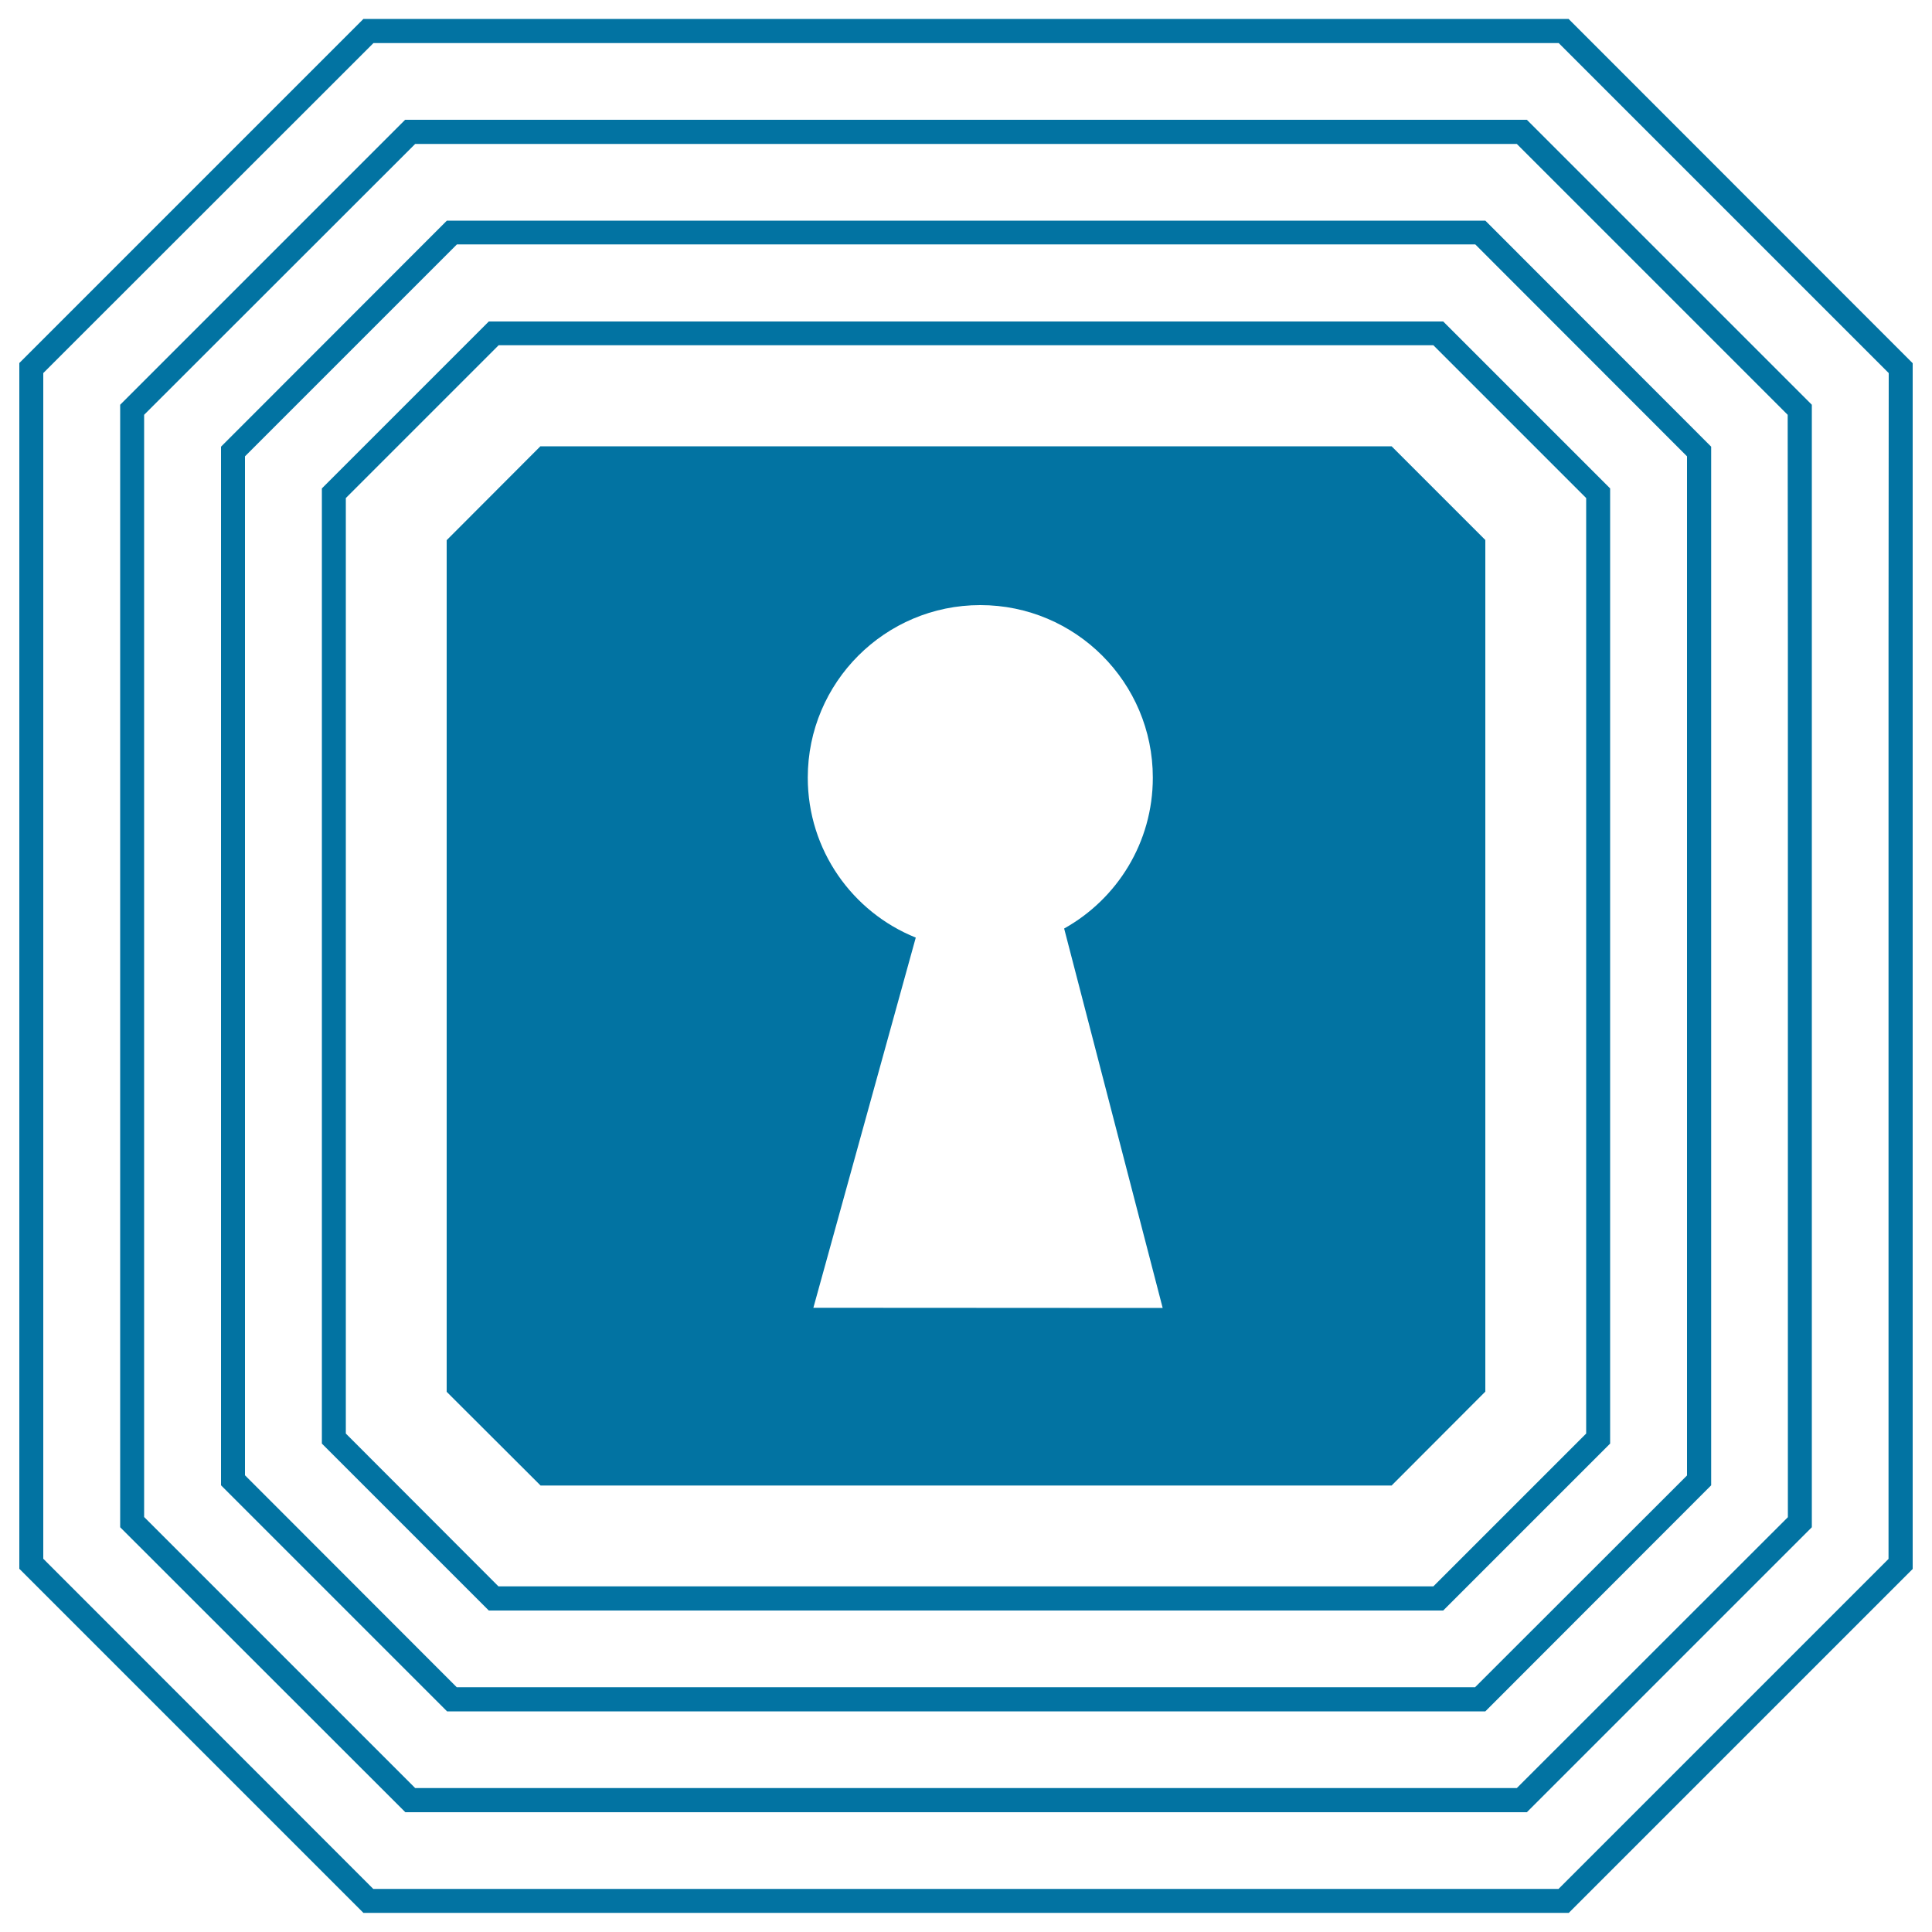 <svg xmlns="http://www.w3.org/2000/svg" viewBox="0 0 1000 1000" style="fill:#0273a2">
<title>Keyhole Shape In A Square With Points In Angles Surrounded By Many Outlines SVG icon</title>
<g><g><g><g><path d="M811.9,9.8H666.3H333.6H188.1L10,187.9v145.6v333V812l178.1,178.1h145.6h332.7h145.6L990,812.1V666.5v-333V188L811.9,9.8z M977.5,333.5v333v140.4L806.7,977.7H666.3H333.6H193.2L22.4,806.8V666.5v-333V193.1L193.3,22.3h140.4h332.7h140.4l170.8,170.8L977.5,333.5L977.5,333.5z"/></g></g><g><g><path d="M666.3,62L666.3,62l-332.7,0H209.7L62.2,209.5v124h0v333v124l147.6,147.5h123.9v0h332.7h123.9l147.5-147.5v-124h0v-333v-124L790.3,62H666.3z M925.4,333.5v333h0v118.8L785.1,925.5H666.3H333.6v0H214.9L74.6,785.2V666.5v-333h0V214.7L214.9,74.5h118.8h332.6v0h118.8l140.2,140.2L925.4,333.5L925.4,333.5z"/></g></g><g><g><path d="M666.3,114.2L666.3,114.2l-332.7,0H231.3l-116.9,117v102.3h0v333v102.3l117,117h102.3v0h332.7h102.4l116.9-117V666.5h0v-333V231.2l-116.9-117H666.3z M873.2,333.5v333h0v97.2L763.5,873.3h-97.2H333.6v0h-97.2L126.8,763.6v-97.2v-333h0v-97.2l109.7-109.7h97.2h332.7v0h97.2l109.6,109.7L873.2,333.5L873.2,333.5z"/></g></g><g><g><path d="M666.3,166.4L666.3,166.4H333.6H253l-86.4,86.4v80.7h0v333v80.7l86.4,86.4h80.7v0h332.7H747l86.4-86.4v-80.7l0,0v-333v-80.7l-86.4-86.4H666.3z M821,333.5v333h0V742l-79.1,79.1h-75.6H333.6v0h-75.6L179,742v-75.6v-333h0v-75.6l79.1-79.1h75.5h332.7v0h75.6l79.1,79.1V333.5z"/></g></g><g><g><path d="M666.3,231L666.3,231l-332.7,0h-53.9l-48.5,48.6v53.9h0v333v53.9l48.6,48.5h53.9v0h332.7h53.9l48.5-48.6v-53.9h0v-333v-53.9L720.3,231L666.3,231L666.3,231z M421,676.9c53-191.6,0,0,53-191.6c-32.8-13.2-55.9-45.3-55.9-82.8c0-49.3,40-89.3,89.3-89.3s89.3,40,89.3,89.3c0,33.6-18.5,62.8-45.9,78.1c51,196.4,51,196.4,51,196.4S427.7,676.9,421,676.9z"/></g></g></g></g>
</svg>